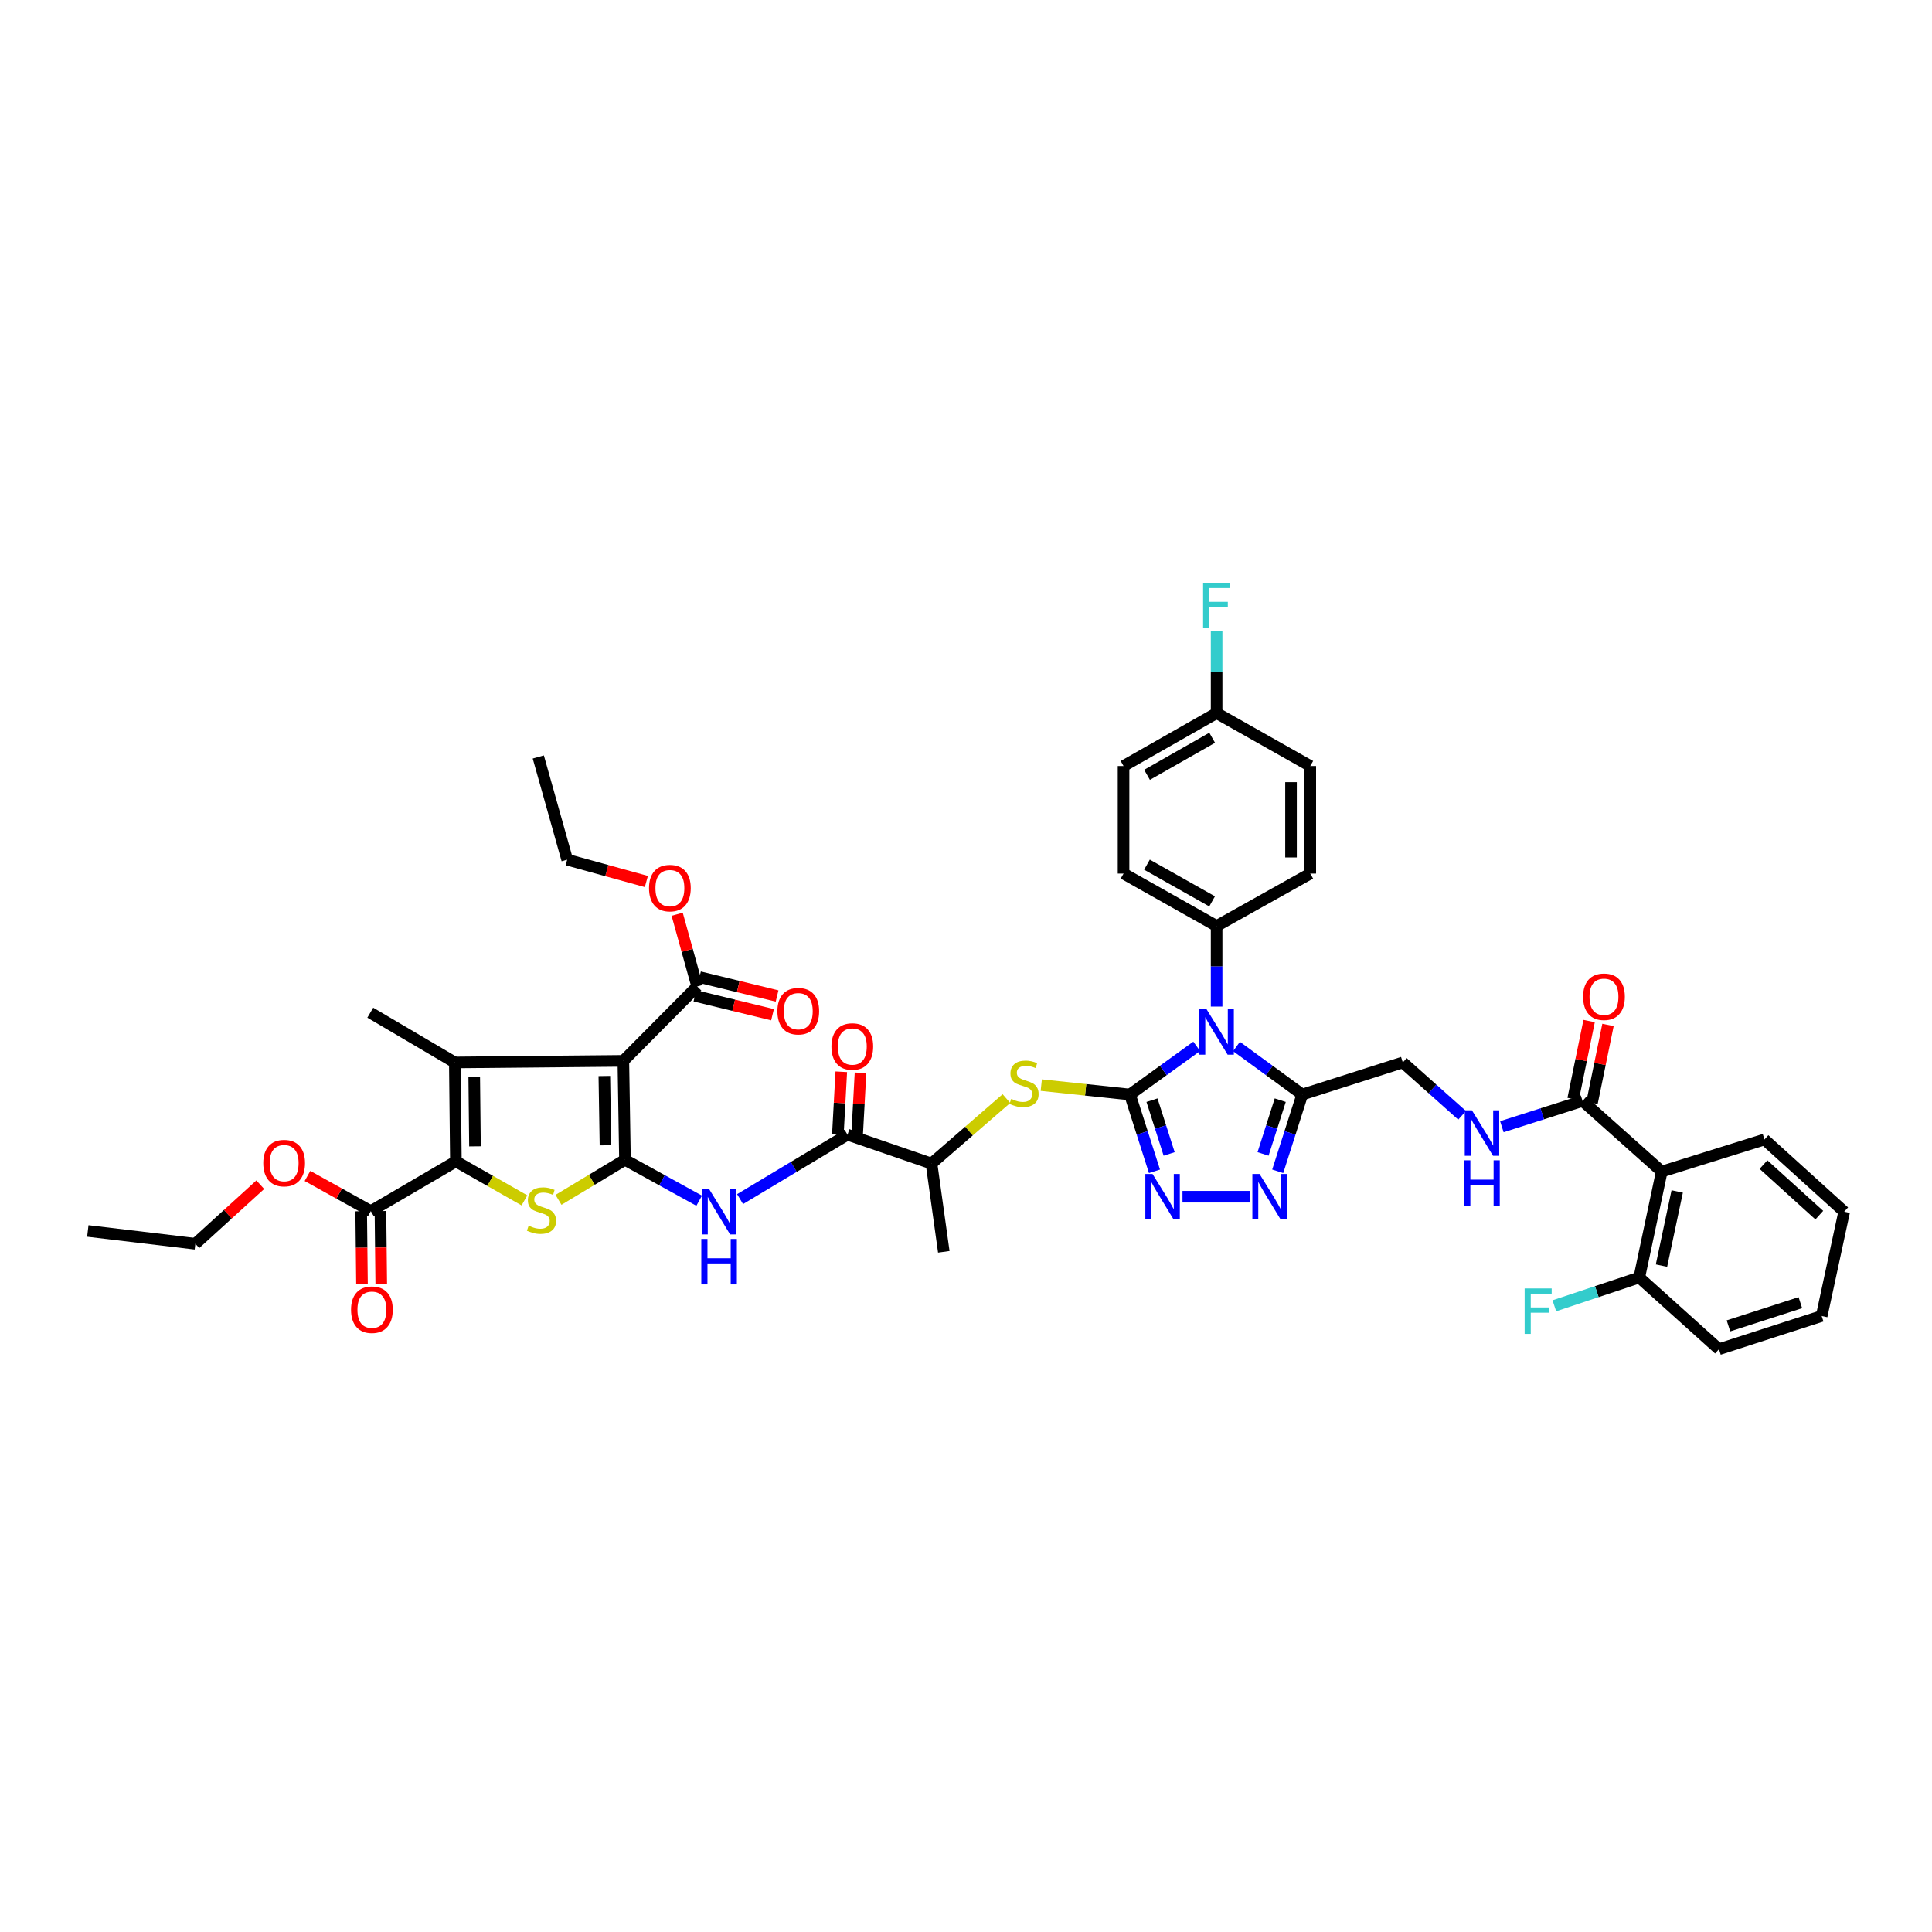 <?xml version='1.0' encoding='iso-8859-1'?>
<svg version='1.1' baseProfile='full'
              xmlns='http://www.w3.org/2000/svg'
                      xmlns:rdkit='http://www.rdkit.org/xml'
                      xmlns:xlink='http://www.w3.org/1999/xlink'
                  xml:space='preserve'
width='1000px' height='1000px' viewBox='0 0 1000 1000'>
<!-- END OF HEADER -->
<rect style='opacity:1.0;fill:#FFFFFF;stroke:none' width='1000' height='1000' x='0' y='0'> </rect>
<path class='bond-2' d='M 584.871,566.519 L 602.141,554.047' style='fill:none;fill-rule:evenodd;stroke:#000000;stroke-width:6px;stroke-linecap:butt;stroke-linejoin:miter;stroke-opacity:1' />
<path class='bond-2' d='M 602.141,554.047 L 619.411,541.576' style='fill:none;fill-rule:evenodd;stroke:#0000FF;stroke-width:6px;stroke-linecap:butt;stroke-linejoin:miter;stroke-opacity:1' />
<path class='bond-6' d='M 584.871,566.519 L 591.212,586.395' style='fill:none;fill-rule:evenodd;stroke:#000000;stroke-width:6px;stroke-linecap:butt;stroke-linejoin:miter;stroke-opacity:1' />
<path class='bond-6' d='M 591.212,586.395 L 597.554,606.27' style='fill:none;fill-rule:evenodd;stroke:#0000FF;stroke-width:6px;stroke-linecap:butt;stroke-linejoin:miter;stroke-opacity:1' />
<path class='bond-6' d='M 596.269,569.452 L 600.709,583.365' style='fill:none;fill-rule:evenodd;stroke:#000000;stroke-width:6px;stroke-linecap:butt;stroke-linejoin:miter;stroke-opacity:1' />
<path class='bond-6' d='M 600.709,583.365 L 605.148,597.278' style='fill:none;fill-rule:evenodd;stroke:#0000FF;stroke-width:6px;stroke-linecap:butt;stroke-linejoin:miter;stroke-opacity:1' />
<path class='bond-10' d='M 584.871,566.519 L 561.917,564.087' style='fill:none;fill-rule:evenodd;stroke:#000000;stroke-width:6px;stroke-linecap:butt;stroke-linejoin:miter;stroke-opacity:1' />
<path class='bond-10' d='M 561.917,564.087 L 538.963,561.655' style='fill:none;fill-rule:evenodd;stroke:#CCCC00;stroke-width:6px;stroke-linecap:butt;stroke-linejoin:miter;stroke-opacity:1' />
<path class='bond-0' d='M 323.48,600.315 L 342.685,610.902' style='fill:none;fill-rule:evenodd;stroke:#000000;stroke-width:6px;stroke-linecap:butt;stroke-linejoin:miter;stroke-opacity:1' />
<path class='bond-0' d='M 342.685,610.902 L 361.889,621.489' style='fill:none;fill-rule:evenodd;stroke:#0000FF;stroke-width:6px;stroke-linecap:butt;stroke-linejoin:miter;stroke-opacity:1' />
<path class='bond-1' d='M 323.48,600.315 L 322.644,549.092' style='fill:none;fill-rule:evenodd;stroke:#000000;stroke-width:6px;stroke-linecap:butt;stroke-linejoin:miter;stroke-opacity:1' />
<path class='bond-1' d='M 313.388,592.795 L 312.803,556.938' style='fill:none;fill-rule:evenodd;stroke:#000000;stroke-width:6px;stroke-linecap:butt;stroke-linejoin:miter;stroke-opacity:1' />
<path class='bond-5' d='M 323.48,600.315 L 306.277,610.676' style='fill:none;fill-rule:evenodd;stroke:#000000;stroke-width:6px;stroke-linecap:butt;stroke-linejoin:miter;stroke-opacity:1' />
<path class='bond-5' d='M 306.277,610.676 L 289.073,621.036' style='fill:none;fill-rule:evenodd;stroke:#CCCC00;stroke-width:6px;stroke-linecap:butt;stroke-linejoin:miter;stroke-opacity:1' />
<path class='bond-3' d='M 322.644,549.092 L 235.414,549.917' style='fill:none;fill-rule:evenodd;stroke:#000000;stroke-width:6px;stroke-linecap:butt;stroke-linejoin:miter;stroke-opacity:1' />
<path class='bond-13' d='M 322.644,549.092 L 360.865,510.583' style='fill:none;fill-rule:evenodd;stroke:#000000;stroke-width:6px;stroke-linecap:butt;stroke-linejoin:miter;stroke-opacity:1' />
<path class='bond-7' d='M 640.009,541.654 L 657.029,554.086' style='fill:none;fill-rule:evenodd;stroke:#0000FF;stroke-width:6px;stroke-linecap:butt;stroke-linejoin:miter;stroke-opacity:1' />
<path class='bond-7' d='M 657.029,554.086 L 674.05,566.519' style='fill:none;fill-rule:evenodd;stroke:#000000;stroke-width:6px;stroke-linecap:butt;stroke-linejoin:miter;stroke-opacity:1' />
<path class='bond-16' d='M 629.715,521.002 L 629.715,500.154' style='fill:none;fill-rule:evenodd;stroke:#0000FF;stroke-width:6px;stroke-linecap:butt;stroke-linejoin:miter;stroke-opacity:1' />
<path class='bond-16' d='M 629.715,500.154 L 629.715,479.306' style='fill:none;fill-rule:evenodd;stroke:#000000;stroke-width:6px;stroke-linecap:butt;stroke-linejoin:miter;stroke-opacity:1' />
<path class='bond-27' d='M 235.414,549.917 L 191.661,524.161' style='fill:none;fill-rule:evenodd;stroke:#000000;stroke-width:6px;stroke-linecap:butt;stroke-linejoin:miter;stroke-opacity:1' />
<path class='bond-46' d='M 235.414,549.917 L 235.968,601.135' style='fill:none;fill-rule:evenodd;stroke:#000000;stroke-width:6px;stroke-linecap:butt;stroke-linejoin:miter;stroke-opacity:1' />
<path class='bond-46' d='M 245.465,557.492 L 245.852,593.345' style='fill:none;fill-rule:evenodd;stroke:#000000;stroke-width:6px;stroke-linecap:butt;stroke-linejoin:miter;stroke-opacity:1' />
<path class='bond-4' d='M 235.968,601.135 L 253.711,611.228' style='fill:none;fill-rule:evenodd;stroke:#000000;stroke-width:6px;stroke-linecap:butt;stroke-linejoin:miter;stroke-opacity:1' />
<path class='bond-4' d='M 253.711,611.228 L 271.453,621.322' style='fill:none;fill-rule:evenodd;stroke:#CCCC00;stroke-width:6px;stroke-linecap:butt;stroke-linejoin:miter;stroke-opacity:1' />
<path class='bond-15' d='M 235.968,601.135 L 191.932,626.891' style='fill:none;fill-rule:evenodd;stroke:#000000;stroke-width:6px;stroke-linecap:butt;stroke-linejoin:miter;stroke-opacity:1' />
<path class='bond-8' d='M 612.056,619.42 L 647.095,619.42' style='fill:none;fill-rule:evenodd;stroke:#0000FF;stroke-width:6px;stroke-linecap:butt;stroke-linejoin:miter;stroke-opacity:1' />
<path class='bond-19' d='M 674.05,566.519 L 726.093,549.917' style='fill:none;fill-rule:evenodd;stroke:#000000;stroke-width:6px;stroke-linecap:butt;stroke-linejoin:miter;stroke-opacity:1' />
<path class='bond-44' d='M 674.05,566.519 L 667.698,586.394' style='fill:none;fill-rule:evenodd;stroke:#000000;stroke-width:6px;stroke-linecap:butt;stroke-linejoin:miter;stroke-opacity:1' />
<path class='bond-44' d='M 667.698,586.394 L 661.346,606.27' style='fill:none;fill-rule:evenodd;stroke:#0000FF;stroke-width:6px;stroke-linecap:butt;stroke-linejoin:miter;stroke-opacity:1' />
<path class='bond-44' d='M 662.65,569.447 L 658.203,583.36' style='fill:none;fill-rule:evenodd;stroke:#000000;stroke-width:6px;stroke-linecap:butt;stroke-linejoin:miter;stroke-opacity:1' />
<path class='bond-44' d='M 658.203,583.36 L 653.757,597.273' style='fill:none;fill-rule:evenodd;stroke:#0000FF;stroke-width:6px;stroke-linecap:butt;stroke-linejoin:miter;stroke-opacity:1' />
<path class='bond-9' d='M 383.06,620.659 L 410.862,603.98' style='fill:none;fill-rule:evenodd;stroke:#0000FF;stroke-width:6px;stroke-linecap:butt;stroke-linejoin:miter;stroke-opacity:1' />
<path class='bond-9' d='M 410.862,603.98 L 438.664,587.302' style='fill:none;fill-rule:evenodd;stroke:#000000;stroke-width:6px;stroke-linecap:butt;stroke-linejoin:miter;stroke-opacity:1' />
<path class='bond-18' d='M 520.915,568.628 L 501.53,585.444' style='fill:none;fill-rule:evenodd;stroke:#CCCC00;stroke-width:6px;stroke-linecap:butt;stroke-linejoin:miter;stroke-opacity:1' />
<path class='bond-18' d='M 501.53,585.444 L 482.146,602.259' style='fill:none;fill-rule:evenodd;stroke:#000000;stroke-width:6px;stroke-linecap:butt;stroke-linejoin:miter;stroke-opacity:1' />
<path class='bond-11' d='M 438.664,587.302 L 482.146,602.259' style='fill:none;fill-rule:evenodd;stroke:#000000;stroke-width:6px;stroke-linecap:butt;stroke-linejoin:miter;stroke-opacity:1' />
<path class='bond-21' d='M 443.641,587.573 L 444.52,571.426' style='fill:none;fill-rule:evenodd;stroke:#000000;stroke-width:6px;stroke-linecap:butt;stroke-linejoin:miter;stroke-opacity:1' />
<path class='bond-21' d='M 444.52,571.426 L 445.398,555.28' style='fill:none;fill-rule:evenodd;stroke:#FF0000;stroke-width:6px;stroke-linecap:butt;stroke-linejoin:miter;stroke-opacity:1' />
<path class='bond-21' d='M 433.688,587.031 L 434.566,570.885' style='fill:none;fill-rule:evenodd;stroke:#000000;stroke-width:6px;stroke-linecap:butt;stroke-linejoin:miter;stroke-opacity:1' />
<path class='bond-21' d='M 434.566,570.885 L 435.445,554.739' style='fill:none;fill-rule:evenodd;stroke:#FF0000;stroke-width:6px;stroke-linecap:butt;stroke-linejoin:miter;stroke-opacity:1' />
<path class='bond-12' d='M 860.111,606.407 L 819.132,569.841' style='fill:none;fill-rule:evenodd;stroke:#000000;stroke-width:6px;stroke-linecap:butt;stroke-linejoin:miter;stroke-opacity:1' />
<path class='bond-20' d='M 860.111,606.407 L 848.482,661.236' style='fill:none;fill-rule:evenodd;stroke:#000000;stroke-width:6px;stroke-linecap:butt;stroke-linejoin:miter;stroke-opacity:1' />
<path class='bond-20' d='M 868.118,616.699 L 859.977,655.08' style='fill:none;fill-rule:evenodd;stroke:#000000;stroke-width:6px;stroke-linecap:butt;stroke-linejoin:miter;stroke-opacity:1' />
<path class='bond-35' d='M 860.111,606.407 L 913.284,589.799' style='fill:none;fill-rule:evenodd;stroke:#000000;stroke-width:6px;stroke-linecap:butt;stroke-linejoin:miter;stroke-opacity:1' />
<path class='bond-22' d='M 359.686,515.425 L 379.771,520.317' style='fill:none;fill-rule:evenodd;stroke:#000000;stroke-width:6px;stroke-linecap:butt;stroke-linejoin:miter;stroke-opacity:1' />
<path class='bond-22' d='M 379.771,520.317 L 399.856,525.209' style='fill:none;fill-rule:evenodd;stroke:#FF0000;stroke-width:6px;stroke-linecap:butt;stroke-linejoin:miter;stroke-opacity:1' />
<path class='bond-22' d='M 362.045,505.74 L 382.13,510.632' style='fill:none;fill-rule:evenodd;stroke:#000000;stroke-width:6px;stroke-linecap:butt;stroke-linejoin:miter;stroke-opacity:1' />
<path class='bond-22' d='M 382.13,510.632 L 402.215,515.524' style='fill:none;fill-rule:evenodd;stroke:#FF0000;stroke-width:6px;stroke-linecap:butt;stroke-linejoin:miter;stroke-opacity:1' />
<path class='bond-28' d='M 360.865,510.583 L 355.683,491.898' style='fill:none;fill-rule:evenodd;stroke:#000000;stroke-width:6px;stroke-linecap:butt;stroke-linejoin:miter;stroke-opacity:1' />
<path class='bond-28' d='M 355.683,491.898 L 350.5,473.213' style='fill:none;fill-rule:evenodd;stroke:#FF0000;stroke-width:6px;stroke-linecap:butt;stroke-linejoin:miter;stroke-opacity:1' />
<path class='bond-14' d='M 819.132,569.841 L 798.246,576.511' style='fill:none;fill-rule:evenodd;stroke:#000000;stroke-width:6px;stroke-linecap:butt;stroke-linejoin:miter;stroke-opacity:1' />
<path class='bond-14' d='M 798.246,576.511 L 777.36,583.181' style='fill:none;fill-rule:evenodd;stroke:#0000FF;stroke-width:6px;stroke-linecap:butt;stroke-linejoin:miter;stroke-opacity:1' />
<path class='bond-23' d='M 824.014,570.844 L 828.155,550.669' style='fill:none;fill-rule:evenodd;stroke:#000000;stroke-width:6px;stroke-linecap:butt;stroke-linejoin:miter;stroke-opacity:1' />
<path class='bond-23' d='M 828.155,550.669 L 832.296,530.495' style='fill:none;fill-rule:evenodd;stroke:#FF0000;stroke-width:6px;stroke-linecap:butt;stroke-linejoin:miter;stroke-opacity:1' />
<path class='bond-23' d='M 814.25,568.839 L 818.391,548.665' style='fill:none;fill-rule:evenodd;stroke:#000000;stroke-width:6px;stroke-linecap:butt;stroke-linejoin:miter;stroke-opacity:1' />
<path class='bond-23' d='M 818.391,548.665 L 822.532,528.491' style='fill:none;fill-rule:evenodd;stroke:#FF0000;stroke-width:6px;stroke-linecap:butt;stroke-linejoin:miter;stroke-opacity:1' />
<path class='bond-24' d='M 186.949,626.946 L 187.158,645.838' style='fill:none;fill-rule:evenodd;stroke:#000000;stroke-width:6px;stroke-linecap:butt;stroke-linejoin:miter;stroke-opacity:1' />
<path class='bond-24' d='M 187.158,645.838 L 187.367,664.73' style='fill:none;fill-rule:evenodd;stroke:#FF0000;stroke-width:6px;stroke-linecap:butt;stroke-linejoin:miter;stroke-opacity:1' />
<path class='bond-24' d='M 196.916,626.836 L 197.125,645.727' style='fill:none;fill-rule:evenodd;stroke:#000000;stroke-width:6px;stroke-linecap:butt;stroke-linejoin:miter;stroke-opacity:1' />
<path class='bond-24' d='M 197.125,645.727 L 197.335,664.619' style='fill:none;fill-rule:evenodd;stroke:#FF0000;stroke-width:6px;stroke-linecap:butt;stroke-linejoin:miter;stroke-opacity:1' />
<path class='bond-29' d='M 191.932,626.891 L 175.543,617.783' style='fill:none;fill-rule:evenodd;stroke:#000000;stroke-width:6px;stroke-linecap:butt;stroke-linejoin:miter;stroke-opacity:1' />
<path class='bond-29' d='M 175.543,617.783 L 159.153,608.674' style='fill:none;fill-rule:evenodd;stroke:#FF0000;stroke-width:6px;stroke-linecap:butt;stroke-linejoin:miter;stroke-opacity:1' />
<path class='bond-25' d='M 629.715,479.306 L 581.548,452.16' style='fill:none;fill-rule:evenodd;stroke:#000000;stroke-width:6px;stroke-linecap:butt;stroke-linejoin:miter;stroke-opacity:1' />
<path class='bond-25' d='M 627.384,466.55 L 593.667,447.548' style='fill:none;fill-rule:evenodd;stroke:#000000;stroke-width:6px;stroke-linecap:butt;stroke-linejoin:miter;stroke-opacity:1' />
<path class='bond-26' d='M 629.715,479.306 L 678.198,452.16' style='fill:none;fill-rule:evenodd;stroke:#000000;stroke-width:6px;stroke-linecap:butt;stroke-linejoin:miter;stroke-opacity:1' />
<path class='bond-17' d='M 756.778,577.285 L 741.436,563.601' style='fill:none;fill-rule:evenodd;stroke:#0000FF;stroke-width:6px;stroke-linecap:butt;stroke-linejoin:miter;stroke-opacity:1' />
<path class='bond-17' d='M 741.436,563.601 L 726.093,549.917' style='fill:none;fill-rule:evenodd;stroke:#000000;stroke-width:6px;stroke-linecap:butt;stroke-linejoin:miter;stroke-opacity:1' />
<path class='bond-36' d='M 482.146,602.259 L 488.509,647.94' style='fill:none;fill-rule:evenodd;stroke:#000000;stroke-width:6px;stroke-linecap:butt;stroke-linejoin:miter;stroke-opacity:1' />
<path class='bond-31' d='M 848.482,661.236 L 826.503,668.555' style='fill:none;fill-rule:evenodd;stroke:#000000;stroke-width:6px;stroke-linecap:butt;stroke-linejoin:miter;stroke-opacity:1' />
<path class='bond-31' d='M 826.503,668.555 L 804.524,675.874' style='fill:none;fill-rule:evenodd;stroke:#33CCCC;stroke-width:6px;stroke-linecap:butt;stroke-linejoin:miter;stroke-opacity:1' />
<path class='bond-37' d='M 848.482,661.236 L 889.732,698.338' style='fill:none;fill-rule:evenodd;stroke:#000000;stroke-width:6px;stroke-linecap:butt;stroke-linejoin:miter;stroke-opacity:1' />
<path class='bond-32' d='M 581.548,452.16 L 581.548,396.489' style='fill:none;fill-rule:evenodd;stroke:#000000;stroke-width:6px;stroke-linecap:butt;stroke-linejoin:miter;stroke-opacity:1' />
<path class='bond-33' d='M 678.198,452.16 L 678.198,396.489' style='fill:none;fill-rule:evenodd;stroke:#000000;stroke-width:6px;stroke-linecap:butt;stroke-linejoin:miter;stroke-opacity:1' />
<path class='bond-33' d='M 668.23,443.809 L 668.23,404.84' style='fill:none;fill-rule:evenodd;stroke:#000000;stroke-width:6px;stroke-linecap:butt;stroke-linejoin:miter;stroke-opacity:1' />
<path class='bond-39' d='M 334.556,456.272 L 314.066,450.622' style='fill:none;fill-rule:evenodd;stroke:#FF0000;stroke-width:6px;stroke-linecap:butt;stroke-linejoin:miter;stroke-opacity:1' />
<path class='bond-39' d='M 314.066,450.622 L 293.577,444.972' style='fill:none;fill-rule:evenodd;stroke:#000000;stroke-width:6px;stroke-linecap:butt;stroke-linejoin:miter;stroke-opacity:1' />
<path class='bond-38' d='M 134.719,613.202 L 117.919,628.491' style='fill:none;fill-rule:evenodd;stroke:#FF0000;stroke-width:6px;stroke-linecap:butt;stroke-linejoin:miter;stroke-opacity:1' />
<path class='bond-38' d='M 117.919,628.491 L 101.12,643.781' style='fill:none;fill-rule:evenodd;stroke:#000000;stroke-width:6px;stroke-linecap:butt;stroke-linejoin:miter;stroke-opacity:1' />
<path class='bond-30' d='M 629.715,369.089 L 678.198,396.489' style='fill:none;fill-rule:evenodd;stroke:#000000;stroke-width:6px;stroke-linecap:butt;stroke-linejoin:miter;stroke-opacity:1' />
<path class='bond-34' d='M 629.715,369.089 L 629.715,347.833' style='fill:none;fill-rule:evenodd;stroke:#000000;stroke-width:6px;stroke-linecap:butt;stroke-linejoin:miter;stroke-opacity:1' />
<path class='bond-34' d='M 629.715,347.833 L 629.715,326.578' style='fill:none;fill-rule:evenodd;stroke:#33CCCC;stroke-width:6px;stroke-linecap:butt;stroke-linejoin:miter;stroke-opacity:1' />
<path class='bond-45' d='M 629.715,369.089 L 581.548,396.489' style='fill:none;fill-rule:evenodd;stroke:#000000;stroke-width:6px;stroke-linecap:butt;stroke-linejoin:miter;stroke-opacity:1' />
<path class='bond-45' d='M 627.419,381.863 L 593.702,401.043' style='fill:none;fill-rule:evenodd;stroke:#000000;stroke-width:6px;stroke-linecap:butt;stroke-linejoin:miter;stroke-opacity:1' />
<path class='bond-40' d='M 913.284,589.799 L 954.545,627.173' style='fill:none;fill-rule:evenodd;stroke:#000000;stroke-width:6px;stroke-linecap:butt;stroke-linejoin:miter;stroke-opacity:1' />
<path class='bond-40' d='M 912.782,602.793 L 941.665,628.955' style='fill:none;fill-rule:evenodd;stroke:#000000;stroke-width:6px;stroke-linecap:butt;stroke-linejoin:miter;stroke-opacity:1' />
<path class='bond-47' d='M 889.732,698.338 L 942.9,681.166' style='fill:none;fill-rule:evenodd;stroke:#000000;stroke-width:6px;stroke-linecap:butt;stroke-linejoin:miter;stroke-opacity:1' />
<path class='bond-47' d='M 894.644,686.277 L 931.861,674.256' style='fill:none;fill-rule:evenodd;stroke:#000000;stroke-width:6px;stroke-linecap:butt;stroke-linejoin:miter;stroke-opacity:1' />
<path class='bond-41' d='M 101.12,643.781 L 45.455,637.147' style='fill:none;fill-rule:evenodd;stroke:#000000;stroke-width:6px;stroke-linecap:butt;stroke-linejoin:miter;stroke-opacity:1' />
<path class='bond-42' d='M 293.577,444.972 L 278.619,391.804' style='fill:none;fill-rule:evenodd;stroke:#000000;stroke-width:6px;stroke-linecap:butt;stroke-linejoin:miter;stroke-opacity:1' />
<path class='bond-43' d='M 954.545,627.173 L 942.9,681.166' style='fill:none;fill-rule:evenodd;stroke:#000000;stroke-width:6px;stroke-linecap:butt;stroke-linejoin:miter;stroke-opacity:1' />
<path  class='atom-3' d='M 624.515 522.372
L 632.224 534.832
Q 632.988 536.061, 634.217 538.288
Q 635.447 540.514, 635.513 540.647
L 635.513 522.372
L 638.636 522.372
L 638.636 545.896
L 635.413 545.896
L 627.14 532.274
Q 626.176 530.679, 625.146 528.851
Q 624.15 527.024, 623.851 526.459
L 623.851 545.896
L 620.794 545.896
L 620.794 522.372
L 624.515 522.372
' fill='#0000FF'/>
<path  class='atom-6' d='M 273.624 634.411
Q 273.89 634.511, 274.987 634.976
Q 276.083 635.441, 277.279 635.74
Q 278.509 636.006, 279.705 636.006
Q 281.931 636.006, 283.227 634.943
Q 284.523 633.846, 284.523 631.952
Q 284.523 630.656, 283.858 629.859
Q 283.227 629.062, 282.23 628.63
Q 281.233 628.198, 279.572 627.699
Q 277.479 627.068, 276.216 626.47
Q 274.987 625.872, 274.09 624.609
Q 273.226 623.347, 273.226 621.22
Q 273.226 618.263, 275.219 616.436
Q 277.246 614.608, 281.233 614.608
Q 283.958 614.608, 287.048 615.904
L 286.284 618.462
Q 283.459 617.3, 281.333 617.3
Q 279.04 617.3, 277.778 618.263
Q 276.515 619.193, 276.548 620.822
Q 276.548 622.084, 277.18 622.848
Q 277.844 623.613, 278.774 624.044
Q 279.738 624.476, 281.333 624.975
Q 283.459 625.639, 284.722 626.304
Q 285.985 626.968, 286.882 628.331
Q 287.812 629.66, 287.812 631.952
Q 287.812 635.208, 285.619 636.969
Q 283.459 638.697, 279.838 638.697
Q 277.744 638.697, 276.15 638.232
Q 274.588 637.8, 272.727 637.036
L 273.624 634.411
' fill='#CCCC00'/>
<path  class='atom-7' d='M 596.55 607.658
L 604.258 620.118
Q 605.022 621.348, 606.252 623.574
Q 607.481 625.8, 607.548 625.933
L 607.548 607.658
L 610.671 607.658
L 610.671 631.183
L 607.448 631.183
L 599.175 617.56
Q 598.211 615.965, 597.181 614.138
Q 596.184 612.31, 595.885 611.745
L 595.885 631.183
L 592.828 631.183
L 592.828 607.658
L 596.55 607.658
' fill='#0000FF'/>
<path  class='atom-9' d='M 651.943 607.658
L 659.652 620.118
Q 660.416 621.348, 661.645 623.574
Q 662.875 625.8, 662.941 625.933
L 662.941 607.658
L 666.065 607.658
L 666.065 631.183
L 662.842 631.183
L 654.568 617.56
Q 653.605 615.965, 652.575 614.138
Q 651.578 612.31, 651.279 611.745
L 651.279 631.183
L 648.222 631.183
L 648.222 607.658
L 651.943 607.658
' fill='#0000FF'/>
<path  class='atom-10' d='M 367.001 615.411
L 374.71 627.871
Q 375.474 629.1, 376.703 631.327
Q 377.932 633.553, 377.999 633.686
L 377.999 615.411
L 381.122 615.411
L 381.122 638.935
L 377.899 638.935
L 369.626 625.313
Q 368.662 623.718, 367.632 621.89
Q 366.636 620.063, 366.337 619.498
L 366.337 638.935
L 363.28 638.935
L 363.28 615.411
L 367.001 615.411
' fill='#0000FF'/>
<path  class='atom-10' d='M 362.997 641.288
L 366.187 641.288
L 366.187 651.289
L 378.215 651.289
L 378.215 641.288
L 381.405 641.288
L 381.405 664.812
L 378.215 664.812
L 378.215 653.947
L 366.187 653.947
L 366.187 664.812
L 362.997 664.812
L 362.997 641.288
' fill='#0000FF'/>
<path  class='atom-11' d='M 523.397 568.784
Q 523.663 568.883, 524.759 569.349
Q 525.856 569.814, 527.052 570.113
Q 528.281 570.379, 529.477 570.379
Q 531.703 570.379, 532.999 569.315
Q 534.295 568.219, 534.295 566.325
Q 534.295 565.029, 533.63 564.232
Q 532.999 563.434, 532.002 563.002
Q 531.006 562.57, 529.344 562.072
Q 527.251 561.441, 525.988 560.843
Q 524.759 560.245, 523.862 558.982
Q 522.998 557.719, 522.998 555.593
Q 522.998 552.636, 524.992 550.808
Q 527.018 548.981, 531.006 548.981
Q 533.73 548.981, 536.82 550.277
L 536.056 552.835
Q 533.232 551.672, 531.105 551.672
Q 528.813 551.672, 527.55 552.636
Q 526.287 553.566, 526.321 555.194
Q 526.321 556.457, 526.952 557.221
Q 527.617 557.985, 528.547 558.417
Q 529.51 558.849, 531.105 559.348
Q 533.232 560.012, 534.494 560.677
Q 535.757 561.341, 536.654 562.703
Q 537.584 564.032, 537.584 566.325
Q 537.584 569.581, 535.391 571.342
Q 533.232 573.07, 529.61 573.07
Q 527.517 573.07, 525.922 572.605
Q 524.36 572.173, 522.5 571.409
L 523.397 568.784
' fill='#CCCC00'/>
<path  class='atom-18' d='M 761.872 574.704
L 769.581 587.163
Q 770.345 588.393, 771.574 590.619
Q 772.804 592.845, 772.87 592.978
L 772.87 574.704
L 775.993 574.704
L 775.993 598.228
L 772.77 598.228
L 764.497 584.605
Q 763.534 583.01, 762.504 581.183
Q 761.507 579.355, 761.208 578.79
L 761.208 598.228
L 758.151 598.228
L 758.151 574.704
L 761.872 574.704
' fill='#0000FF'/>
<path  class='atom-18' d='M 757.869 600.58
L 761.058 600.58
L 761.058 610.581
L 773.086 610.581
L 773.086 600.58
L 776.276 600.58
L 776.276 624.104
L 773.086 624.104
L 773.086 613.239
L 761.058 613.239
L 761.058 624.104
L 757.869 624.104
L 757.869 600.58
' fill='#0000FF'/>
<path  class='atom-22' d='M 430.352 541.671
Q 430.352 536.023, 433.143 532.866
Q 435.934 529.71, 441.151 529.71
Q 446.367 529.71, 449.158 532.866
Q 451.949 536.023, 451.949 541.671
Q 451.949 547.386, 449.125 550.642
Q 446.301 553.865, 441.151 553.865
Q 435.968 553.865, 433.143 550.642
Q 430.352 547.419, 430.352 541.671
M 441.151 551.207
Q 444.739 551.207, 446.666 548.815
Q 448.627 546.389, 448.627 541.671
Q 448.627 537.053, 446.666 534.727
Q 444.739 532.368, 441.151 532.368
Q 437.562 532.368, 435.602 534.694
Q 433.675 537.02, 433.675 541.671
Q 433.675 546.423, 435.602 548.815
Q 437.562 551.207, 441.151 551.207
' fill='#FF0000'/>
<path  class='atom-23' d='M 402.381 523.391
Q 402.381 517.743, 405.172 514.586
Q 407.963 511.43, 413.18 511.43
Q 418.396 511.43, 421.187 514.586
Q 423.978 517.743, 423.978 523.391
Q 423.978 529.106, 421.154 532.362
Q 418.33 535.585, 413.18 535.585
Q 407.997 535.585, 405.172 532.362
Q 402.381 529.139, 402.381 523.391
M 413.18 532.927
Q 416.768 532.927, 418.695 530.535
Q 420.656 528.109, 420.656 523.391
Q 420.656 518.773, 418.695 516.447
Q 416.768 514.088, 413.18 514.088
Q 409.592 514.088, 407.631 516.414
Q 405.704 518.74, 405.704 523.391
Q 405.704 528.143, 407.631 530.535
Q 409.592 532.927, 413.18 532.927
' fill='#FF0000'/>
<path  class='atom-24' d='M 819.415 515.921
Q 819.415 510.272, 822.206 507.116
Q 824.997 503.959, 830.213 503.959
Q 835.43 503.959, 838.221 507.116
Q 841.012 510.272, 841.012 515.921
Q 841.012 521.636, 838.187 524.892
Q 835.363 528.115, 830.213 528.115
Q 825.03 528.115, 822.206 524.892
Q 819.415 521.669, 819.415 515.921
M 830.213 525.457
Q 833.801 525.457, 835.729 523.065
Q 837.689 520.639, 837.689 515.921
Q 837.689 511.302, 835.729 508.977
Q 833.801 506.618, 830.213 506.618
Q 826.625 506.618, 824.664 508.943
Q 822.737 511.269, 822.737 515.921
Q 822.737 520.672, 824.664 523.065
Q 826.625 525.457, 830.213 525.457
' fill='#FF0000'/>
<path  class='atom-25' d='M 181.699 677.91
Q 181.699 672.261, 184.49 669.105
Q 187.281 665.948, 192.497 665.948
Q 197.714 665.948, 200.505 669.105
Q 203.296 672.261, 203.296 677.91
Q 203.296 683.625, 200.471 686.881
Q 197.647 690.104, 192.497 690.104
Q 187.314 690.104, 184.49 686.881
Q 181.699 683.658, 181.699 677.91
M 192.497 687.446
Q 196.086 687.446, 198.013 685.053
Q 199.973 682.628, 199.973 677.91
Q 199.973 673.291, 198.013 670.965
Q 196.086 668.606, 192.497 668.606
Q 188.909 668.606, 186.948 670.932
Q 185.021 673.258, 185.021 677.91
Q 185.021 682.661, 186.948 685.053
Q 188.909 687.446, 192.497 687.446
' fill='#FF0000'/>
<path  class='atom-29' d='M 335.935 459.697
Q 335.935 454.048, 338.726 450.892
Q 341.517 447.735, 346.733 447.735
Q 351.95 447.735, 354.741 450.892
Q 357.532 454.048, 357.532 459.697
Q 357.532 465.412, 354.707 468.668
Q 351.883 471.891, 346.733 471.891
Q 341.55 471.891, 338.726 468.668
Q 335.935 465.445, 335.935 459.697
M 346.733 469.233
Q 350.322 469.233, 352.249 466.84
Q 354.209 464.415, 354.209 459.697
Q 354.209 455.078, 352.249 452.752
Q 350.322 450.393, 346.733 450.393
Q 343.145 450.393, 341.184 452.719
Q 339.257 455.045, 339.257 459.697
Q 339.257 464.448, 341.184 466.84
Q 343.145 469.233, 346.733 469.233
' fill='#FF0000'/>
<path  class='atom-30' d='M 136.273 602.027
Q 136.273 596.378, 139.064 593.222
Q 141.855 590.065, 147.071 590.065
Q 152.288 590.065, 155.079 593.222
Q 157.87 596.378, 157.87 602.027
Q 157.87 607.741, 155.046 610.998
Q 152.221 614.221, 147.071 614.221
Q 141.888 614.221, 139.064 610.998
Q 136.273 607.775, 136.273 602.027
M 147.071 611.562
Q 150.66 611.562, 152.587 609.17
Q 154.547 606.745, 154.547 602.027
Q 154.547 597.408, 152.587 595.082
Q 150.66 592.723, 147.071 592.723
Q 143.483 592.723, 141.523 595.049
Q 139.595 597.375, 139.595 602.027
Q 139.595 606.778, 141.523 609.17
Q 143.483 611.562, 147.071 611.562
' fill='#FF0000'/>
<path  class='atom-32' d='M 789.157 666.901
L 803.145 666.901
L 803.145 669.592
L 792.313 669.592
L 792.313 676.736
L 801.949 676.736
L 801.949 679.46
L 792.313 679.46
L 792.313 690.425
L 789.157 690.425
L 789.157 666.901
' fill='#33CCCC'/>
<path  class='atom-35' d='M 622.721 301.662
L 636.709 301.662
L 636.709 304.353
L 625.877 304.353
L 625.877 311.497
L 635.513 311.497
L 635.513 314.221
L 625.877 314.221
L 625.877 325.186
L 622.721 325.186
L 622.721 301.662
' fill='#33CCCC'/>
</svg>
